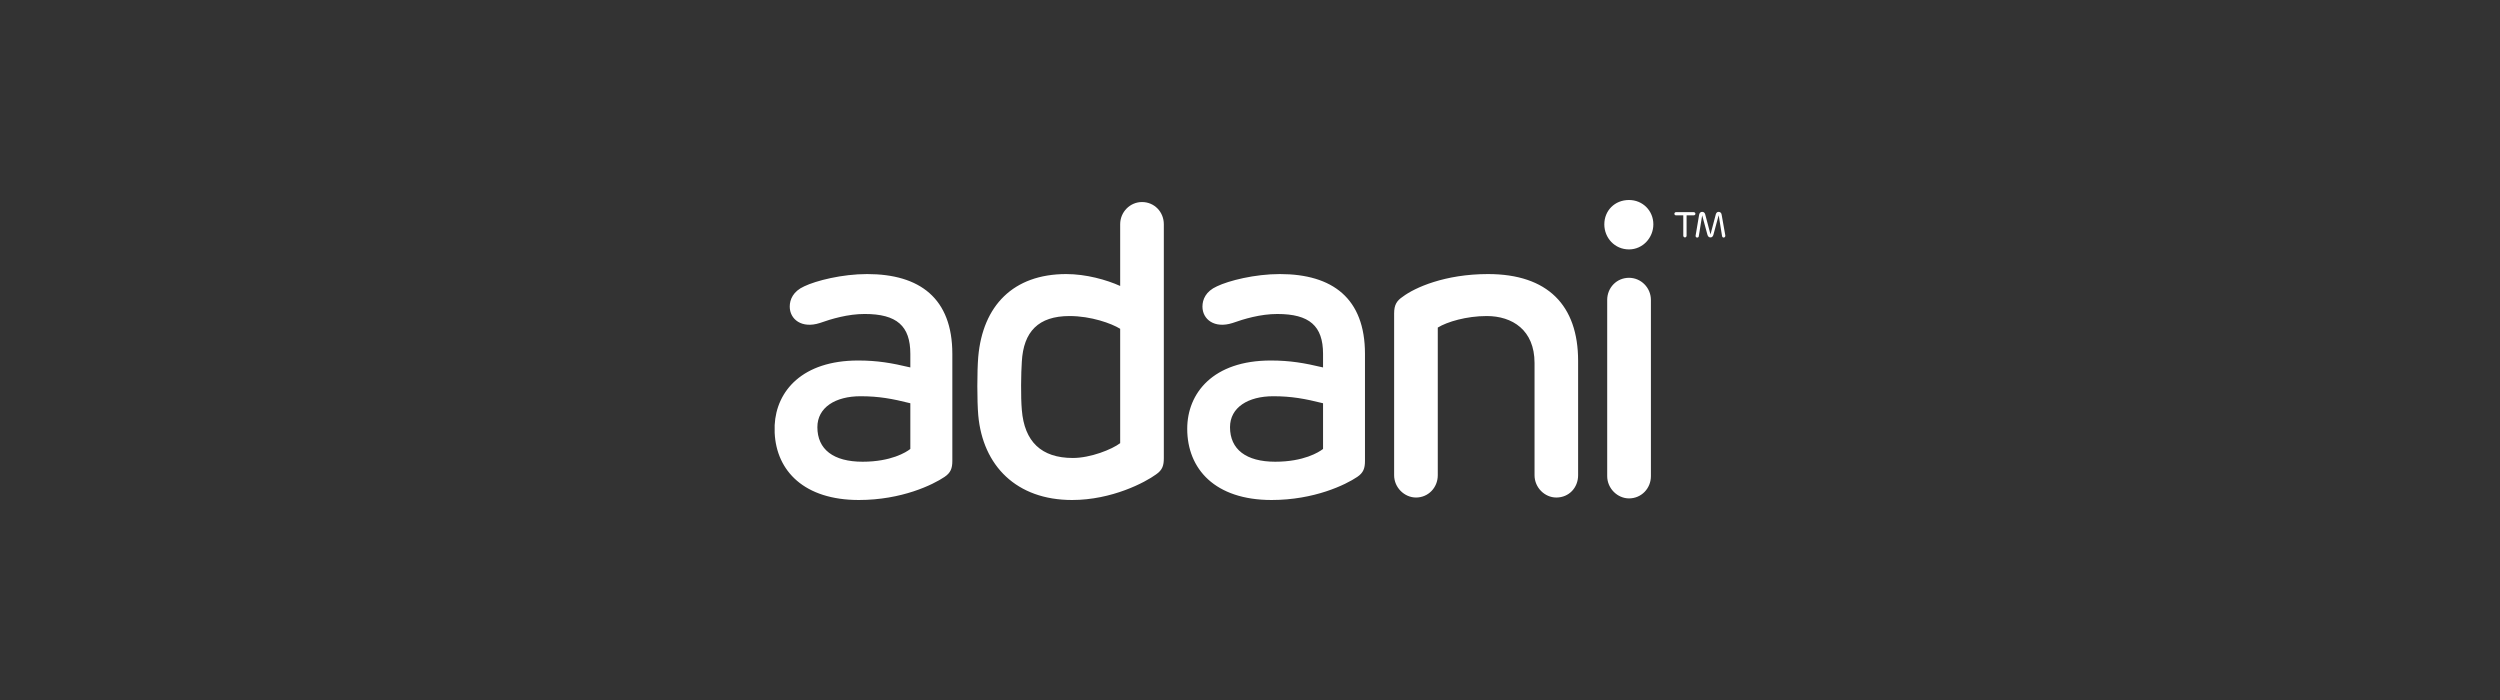 <svg width="200" height="56" viewBox="0 0 200 56" fill="none" xmlns="http://www.w3.org/2000/svg">
<rect x="0" y="0" width="200" height="56" fill="#333333" stroke="none"/>
<path d="M128.345 17.945C128.345 19.027 129.173 19.953 130.321 19.953C131.413 19.953 132.268 19.027 132.268 17.945C132.268 16.854 131.412 16 130.321 16C129.173 16 128.346 16.854 128.346 17.945H128.345ZM89.614 17.94V22.877C88.529 22.386 86.886 21.925 85.301 21.925C81.057 21.925 78.622 24.457 78.26 28.541C78.162 29.729 78.162 32.064 78.26 33.217C78.622 37.266 81.321 40 85.766 40C88.96 40 91.624 38.583 92.48 37.956C93.008 37.596 93.106 37.231 93.106 36.638V17.94C93.106 16.954 92.348 16.163 91.36 16.163C90.407 16.163 89.614 16.954 89.614 17.94ZM81.746 32.788C81.654 31.766 81.683 29.826 81.746 28.937C81.878 26.534 83.067 25.283 85.565 25.283C87.282 25.283 88.925 25.875 89.614 26.304V35.453C88.959 35.95 87.248 36.638 85.829 36.638C83.297 36.638 81.947 35.321 81.746 32.788ZM112.225 23.733C111.731 24.064 111.53 24.395 111.53 25.082L111.53 38.02C111.53 39.007 112.357 39.802 113.281 39.802C114.263 39.802 115.022 39.007 115.022 38.02L115.022 26.206C115.774 25.742 117.324 25.283 118.938 25.283C120.983 25.283 122.763 26.402 122.763 29.036V38.02C122.763 39.007 123.579 39.802 124.503 39.802C125.526 39.802 126.249 39.007 126.249 38.02V28.872C126.249 24.425 123.814 21.925 119.042 21.925C115.584 21.925 113.178 23.015 112.225 23.733H112.225ZM97.35 22.909C96.46 23.306 96.196 23.964 96.196 24.527C96.196 25.546 97.149 26.304 98.602 25.841C99.521 25.514 100.836 25.119 102.186 25.119C104.753 25.119 105.844 26.071 105.844 28.312V29.395C104.328 29.036 103.202 28.841 101.657 28.841C97.052 28.841 94.978 31.443 94.978 34.303C94.978 37.529 97.212 40 101.726 40C105.149 40 107.653 38.779 108.578 38.154C109.072 37.823 109.198 37.465 109.198 36.873V28.312C109.198 23.864 106.602 21.925 102.387 21.925C100.377 21.925 98.303 22.45 97.35 22.908L97.35 22.909ZM98.401 34.174C98.401 32.594 99.848 31.699 101.858 31.699C103.34 31.699 104.391 31.899 105.844 32.26V35.916C105.511 36.178 104.294 36.938 102.019 36.938C99.688 36.938 98.401 35.95 98.401 34.174H98.401L98.401 34.174ZM64.333 22.909C63.449 23.306 63.179 23.964 63.179 24.527C63.179 25.546 64.138 26.304 65.585 25.841C66.51 25.512 67.831 25.118 69.174 25.118C71.742 25.118 72.827 26.071 72.827 28.312V29.395C71.311 29.036 70.197 28.841 68.646 28.841C64.201 28.841 62.11 31.267 61.973 34.009V34.624C62.116 37.691 64.35 40 68.709 40C72.138 40 74.636 38.779 75.561 38.154C76.055 37.823 76.187 37.465 76.187 36.873L76.187 28.312C76.187 23.864 73.585 21.925 69.37 21.925C67.365 21.925 65.292 22.45 64.333 22.908L64.333 22.909ZM65.39 34.174C65.39 32.592 66.837 31.699 68.841 31.699C70.323 31.699 71.38 31.899 72.827 32.26V35.916C72.5 36.178 71.282 36.938 69.008 36.938C66.671 36.938 65.39 35.95 65.39 34.174L65.39 34.174ZM128.576 24.001V38.089C128.576 39.078 129.402 39.872 130.321 39.872C131.309 39.872 132.073 39.078 132.073 38.089L132.073 24.001C132.073 23.015 131.28 22.224 130.321 22.224C129.333 22.224 128.575 23.015 128.575 24.001H128.576Z" fill="white"/>
<path d="M136.415 17.142L136.84 18.756L137.265 17.142C137.299 17.032 137.368 16.948 137.483 16.948C137.615 16.948 137.707 17.024 137.73 17.168L138.023 18.824C138.04 18.9 138 18.985 137.919 19.003C137.833 19.02 137.776 18.96 137.764 18.884L137.494 17.218L137.075 18.775C137.041 18.909 136.96 18.995 136.839 18.995C136.713 18.995 136.633 18.918 136.593 18.775L136.173 17.227L135.904 18.893C135.898 18.97 135.834 19.02 135.743 19.003C135.668 18.985 135.634 18.909 135.651 18.833L135.932 17.168C135.961 17.024 136.059 16.948 136.173 16.948C136.288 16.948 136.38 17.015 136.414 17.142L136.415 17.142ZM134.927 18.859C134.927 18.936 134.858 18.995 134.801 18.995C134.721 18.995 134.663 18.926 134.663 18.859L134.663 17.227H134.077C134.061 17.228 134.044 17.225 134.028 17.218C134.013 17.212 133.998 17.203 133.987 17.191C133.975 17.179 133.965 17.165 133.959 17.149C133.953 17.134 133.95 17.117 133.951 17.1C133.951 17.032 134.008 16.972 134.077 16.972H135.496C135.571 16.972 135.634 17.032 135.634 17.1C135.634 17.177 135.57 17.227 135.496 17.227H134.927V18.859Z" fill="white"/>
</svg>
